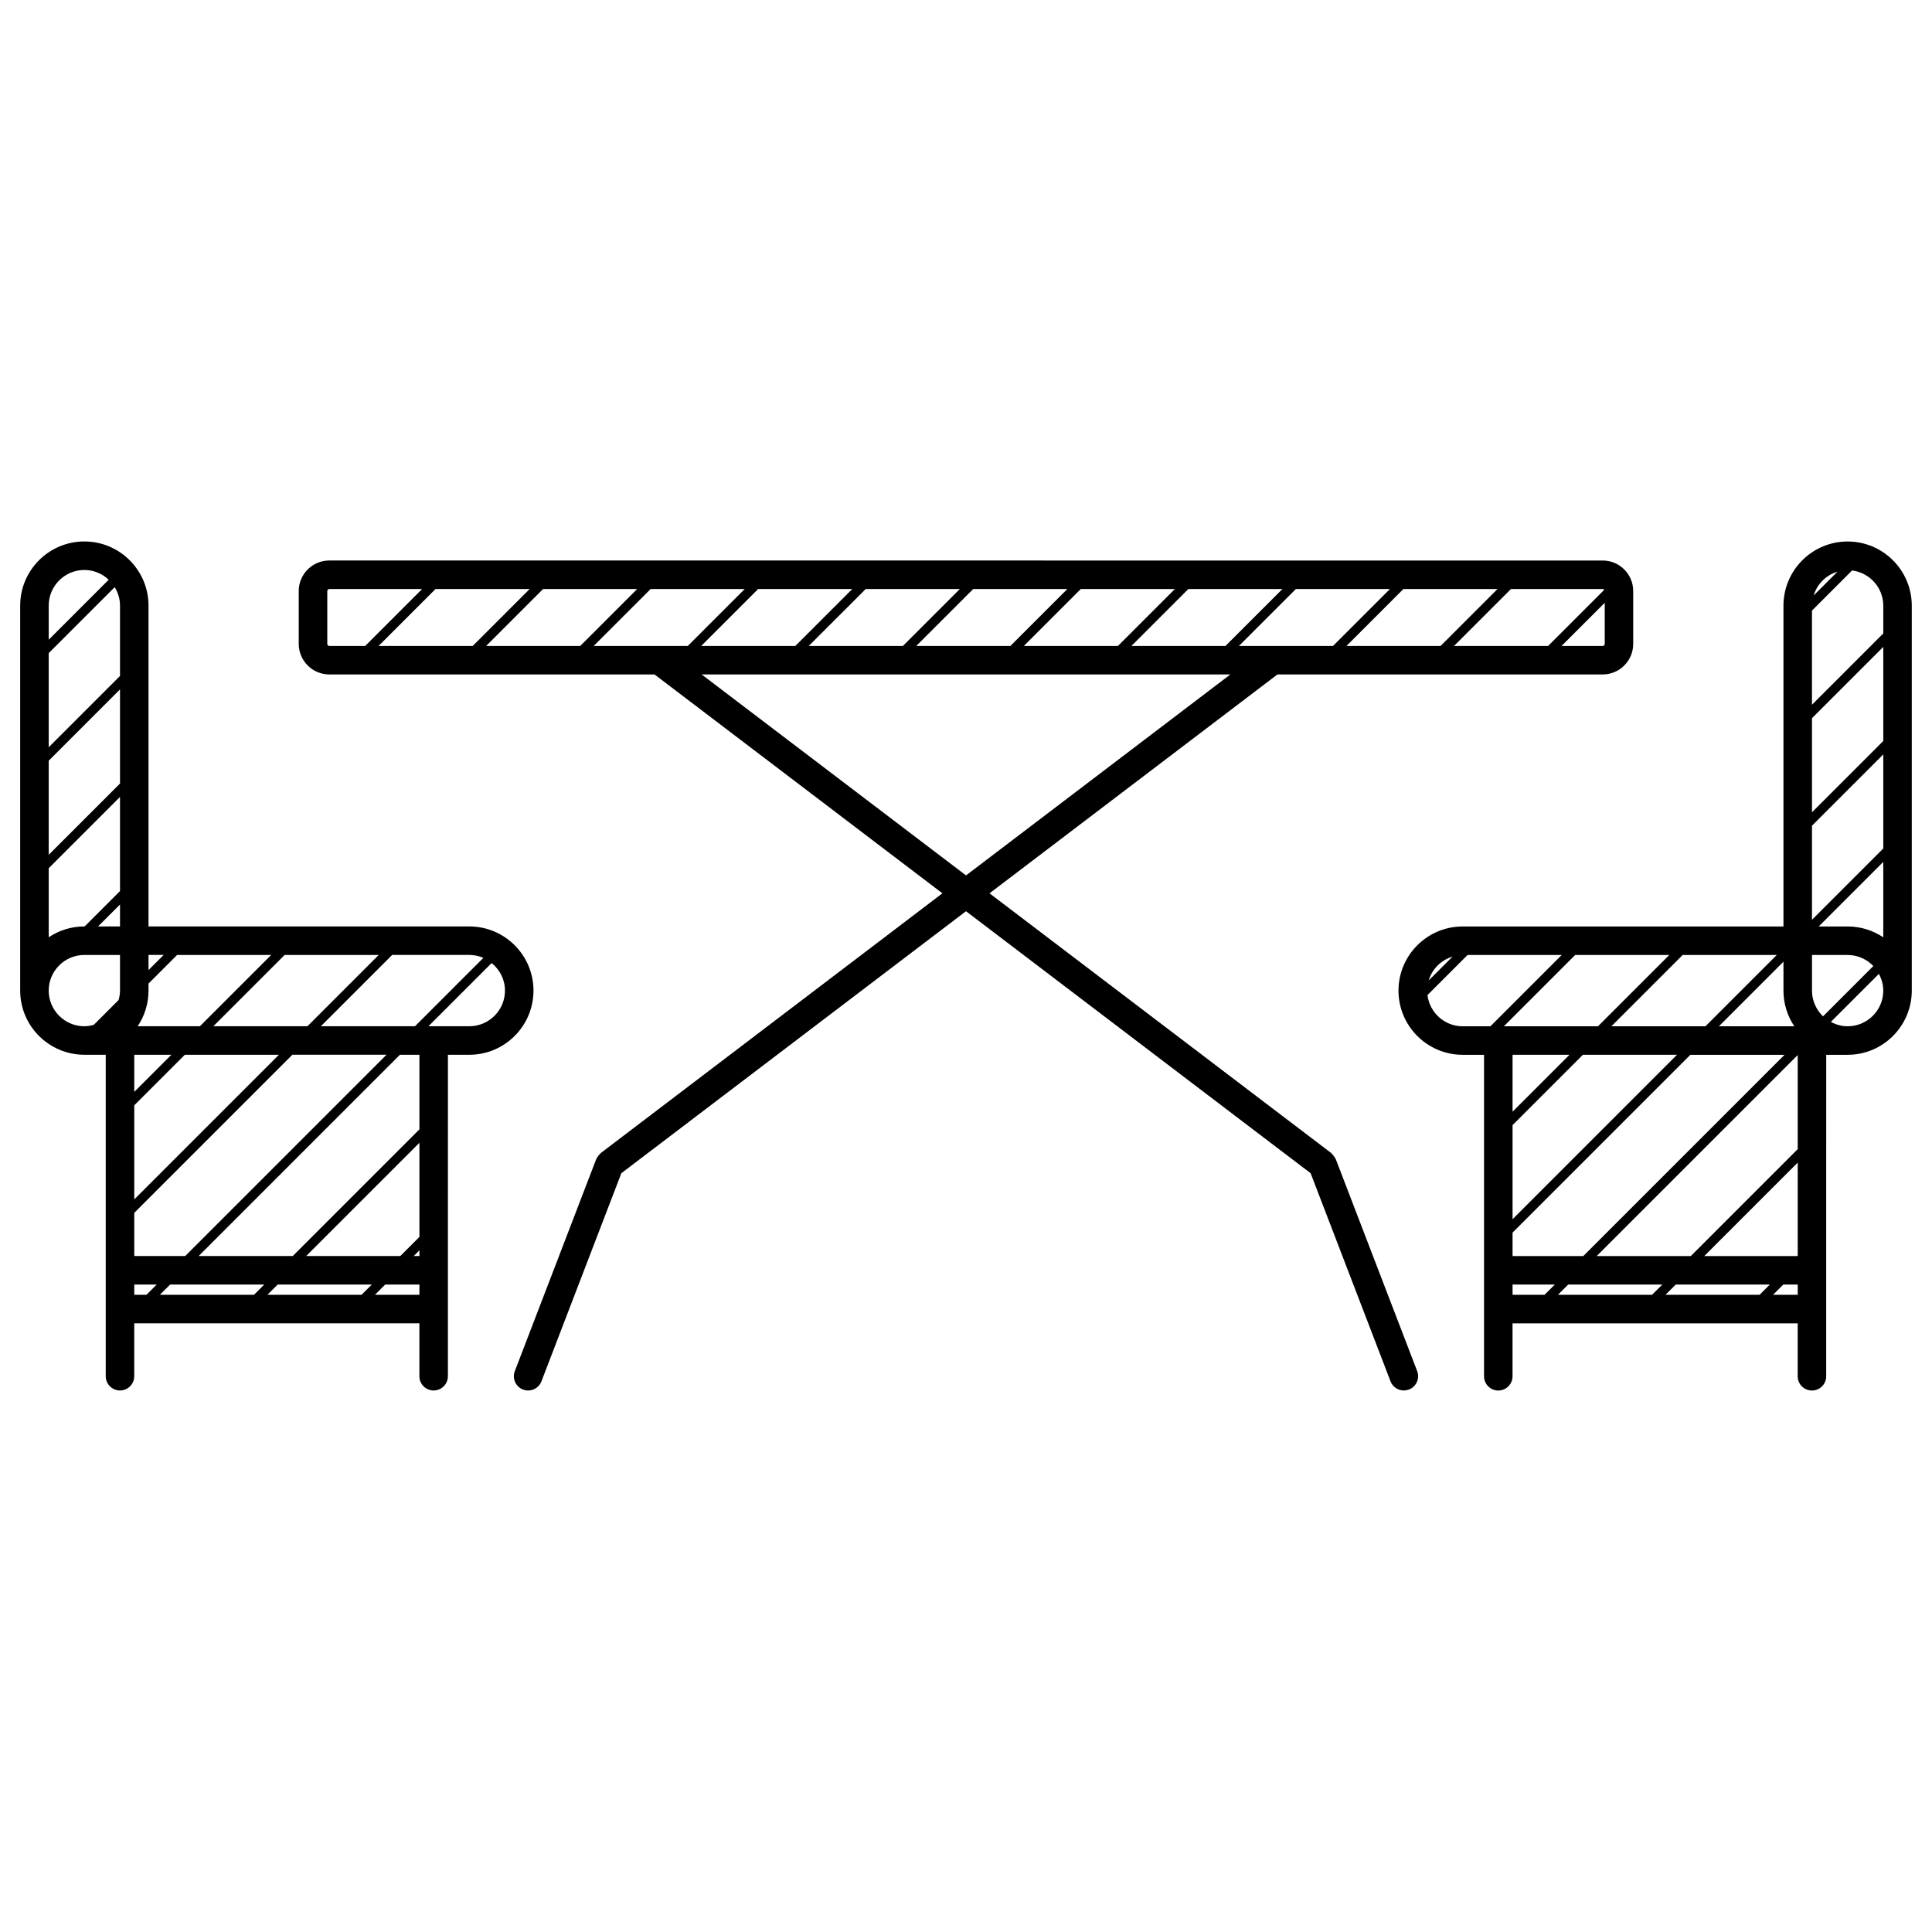 <?xml version="1.0" encoding="UTF-8"?>
<!-- The Best Svg Icon site in the world: iconSvg.co, Visit us! https://iconsvg.co -->
<svg fill="#000000" width="800px" height="800px" version="1.1" viewBox="144 144 512 512" xmlns="http://www.w3.org/2000/svg">
 <g>
  <path d="m498 451.2c-0.035-0.098-0.105-0.152-0.152-0.242-0.105-0.238-0.25-0.434-0.406-0.641-0.152-0.203-0.312-0.395-0.492-0.559-0.074-0.066-0.105-0.145-0.188-0.211l-90.527-68.809 76.301-58.004h86.195c4.465 0 8.086-3.633 8.086-8.09v-14.012c0-4.465-3.633-8.09-8.086-8.09l-337.47-0.004c-4.465 0-8.09 3.633-8.09 8.09v14.012c0 4.465 3.629 8.09 8.09 8.09h86.188l76.301 58.008-90.512 68.809c-0.074 0.066-0.109 0.141-0.18 0.207-0.195 0.168-0.348 0.363-0.508 0.57-0.152 0.207-0.297 0.406-0.402 0.641-0.039 0.086-0.117 0.141-0.152 0.238l-21.562 56.16c-0.746 1.949 0.223 4.125 2.172 4.883 0.449 0.168 0.906 0.25 1.355 0.25 1.516 0 2.949-0.922 3.527-2.422l21.176-55.16 91.336-69.43 91.328 69.43 21.176 55.152c0.574 1.508 2 2.422 3.527 2.422 0.453 0 0.91-0.086 1.355-0.25 1.953-0.746 2.922-2.934 2.18-4.883zm-168.17-136.02 15.078-15.078h24.945l-15.078 15.078zm43.586-15.078h24.945l-15.078 15.078h-24.949zm28.492 0h24.945l-15.086 15.078h-24.938zm28.508 0h24.934l-15.078 15.078h-24.934zm28.504 0h24.934l-15.086 15.078h-24.93zm28.5 0h24.922l-15.074 15.078h-24.93zm28.492 0h24.938l-15.078 15.078h-24.938zm52.824 15.078h-10.902l11.438-11.438v10.902c0 0.301-0.242 0.535-0.535 0.535zm0.398-14.867-14.863 14.867h-24.934l15.078-15.078h24.32c0.172 0 0.309 0.09 0.398 0.211zm-281.22-0.211h24.938l-15.078 15.078h-24.938zm-18.637 15.078h-24.945l15.078-15.078h24.945zm-38.543-0.531v-14.012c0-0.297 0.238-0.535 0.535-0.535h24.59l-15.078 15.078h-9.512c-0.297 0-0.535-0.242-0.535-0.531zm70.605 0.531 15.086-15.078h24.93l-15.078 15.078zm28.609 7.559h140.11l-70.051 53.254z"/>
  <path d="m285.38 406.52c0-9.375-7.629-17.004-17.004-17.004h-85.02v-85.02c0-9.375-7.629-17.004-17.004-17.004s-17.004 7.629-17.004 17.004v102.02c0 9.375 7.629 17.004 17.004 17.004l5.668 0.004v85.191c0 2.086 1.691 3.777 3.777 3.777 2.086 0 3.777-1.691 3.777-3.777v-14.027h75.57v14.027c0 2.086 1.691 3.777 3.777 3.777 2.086 0 3.777-1.691 3.777-3.777v-28.078l0.008-57.113h5.668c9.375 0 17.004-7.629 17.004-17.004zm-13.281-8.676-18.121 18.121h-24.945l18.895-18.895h20.449c1.324 0.004 2.578 0.277 3.723 0.773zm-16.949 25.68v19.77l-33.562 33.562h-24.934l53.332-53.332zm-75.57 63.605v-2.715h5.949l-2.715 2.715zm9.516-2.715h24.934l-2.715 2.715h-24.934zm28.492 0h24.945l-2.715 2.715h-24.949zm7.555-7.559 30.008-30v24.938l-5.062 5.062zm-32.055 0h-13.508v-11.438l41.898-41.898h24.945zm3.887-60.891h-16.492c1.812-2.703 2.875-5.953 2.875-9.445v-1.867l7.578-7.578h24.934zm22.461-18.891h24.934l-18.895 18.895h-24.934zm-30.016 26.449-9.84 9.84v-9.84zm-9.84 13.402 13.406-13.402h24.934l-38.34 38.332zm7.793-39.852-4.016 4.012v-4.012zm-12.977-97.469c0.875 1.43 1.406 3.094 1.406 4.891v18.645l-18.895 18.895v-24.945zm1.406 27.102v24.934l-18.895 18.895v-24.934zm0 53.438-9.371 9.371h-0.078c-3.492 0-6.742 1.062-9.445 2.875v-18.297l18.895-18.895zm0 3.559v5.812h-5.816zm-9.449-88.652c2.5 0 4.762 0.992 6.453 2.586l-15.898 15.895v-9.035c0-5.207 4.238-9.445 9.445-9.445zm-9.445 111.47c0-5.211 4.238-9.445 9.445-9.445h9.449v9.445c0 0.875-0.156 1.707-0.383 2.508l-6.555 6.555c-0.805 0.227-1.637 0.383-2.516 0.383-5.203 0-9.441-4.238-9.441-9.445zm98.242 80.609h-11.777l2.715-2.715h9.062zm-1.504-10.273 1.508-1.508v1.508zm14.73-60.891h-10.836l16.75-16.75c2.137 1.734 3.531 4.344 3.531 7.305 0 5.207-4.238 9.445-9.445 9.445z"/>
  <path d="m633.64 287.5c-9.375 0-17.004 7.629-17.004 17.004v85.02h-85.02c-9.375 0-17.004 7.629-17.004 17.004s7.629 17.004 17.004 17.004h5.668v85.195c0 2.086 1.691 3.777 3.777 3.777s3.777-1.691 3.777-3.777v-14.031h75.57v14.031c0 2.086 1.691 3.777 3.777 3.777s3.777-1.691 3.777-3.777v-28.082l0.008-57.113h5.668c9.375 0 17.004-7.629 17.004-17.004v-102.02c0-9.379-7.629-17.008-17.004-17.008zm-45.551 196.92h24.934l-2.715 2.715h-24.934zm-6.277 2.715h-24.938l2.715-2.715h24.938zm38.602-10.273h-24.766l24.766-24.766zm-28.328 0h-24.938l53.266-53.266v24.938zm-28.496 0h-18.746v-6.203l47.125-47.125h24.949zm55.918-60.891h-19.98l17.109-17.109v7.664c0 3.492 1.062 6.742 2.871 9.445zm4.688-81.648 18.895-18.895v24.938l-18.895 18.895zm0 28.496 18.895-18.895v24.93l-18.895 18.895zm18.891 9.594v19.984c-2.707-1.812-5.953-2.875-9.445-2.875h-7.664zm-47.117 43.559h-24.934l18.895-18.895h24.934zm-28.488 0h-24.938l18.895-18.895h24.945zm-7.559 7.559-15.078 15.078v-15.078zm3.559 0h24.938l-43.574 43.574v-24.938zm60.715-17.004v-9.445h9.445c2.676 0 5.09 1.133 6.812 2.926l-13.332 13.332c-1.793-1.727-2.926-4.137-2.926-6.812zm18.891-102.02v7.359l-18.895 18.895v-24.953l10.629-10.629c4.648 0.594 8.266 4.523 8.266 9.328zm-12.137-9.008-6.316 6.316c0.91-3.035 3.277-5.402 6.316-6.316zm-102.02 102.02-6.316 6.316c0.91-3.031 3.277-5.406 6.316-6.316zm-6.641 10.191 10.629-10.629h24.953l-18.895 18.895h-7.367c-4.797-0.004-8.727-3.621-9.32-8.266zm22.555 76.711h11.191l-2.715 2.715h-8.477zm75.57 2.715h-6.539l2.715-2.715h3.824zm13.227-71.164c-1.613 0-3.113-0.441-4.445-1.16l12.727-12.727c0.719 1.328 1.16 2.832 1.16 4.445 0.004 5.203-4.234 9.441-9.441 9.441z"/>
 </g>
</svg>